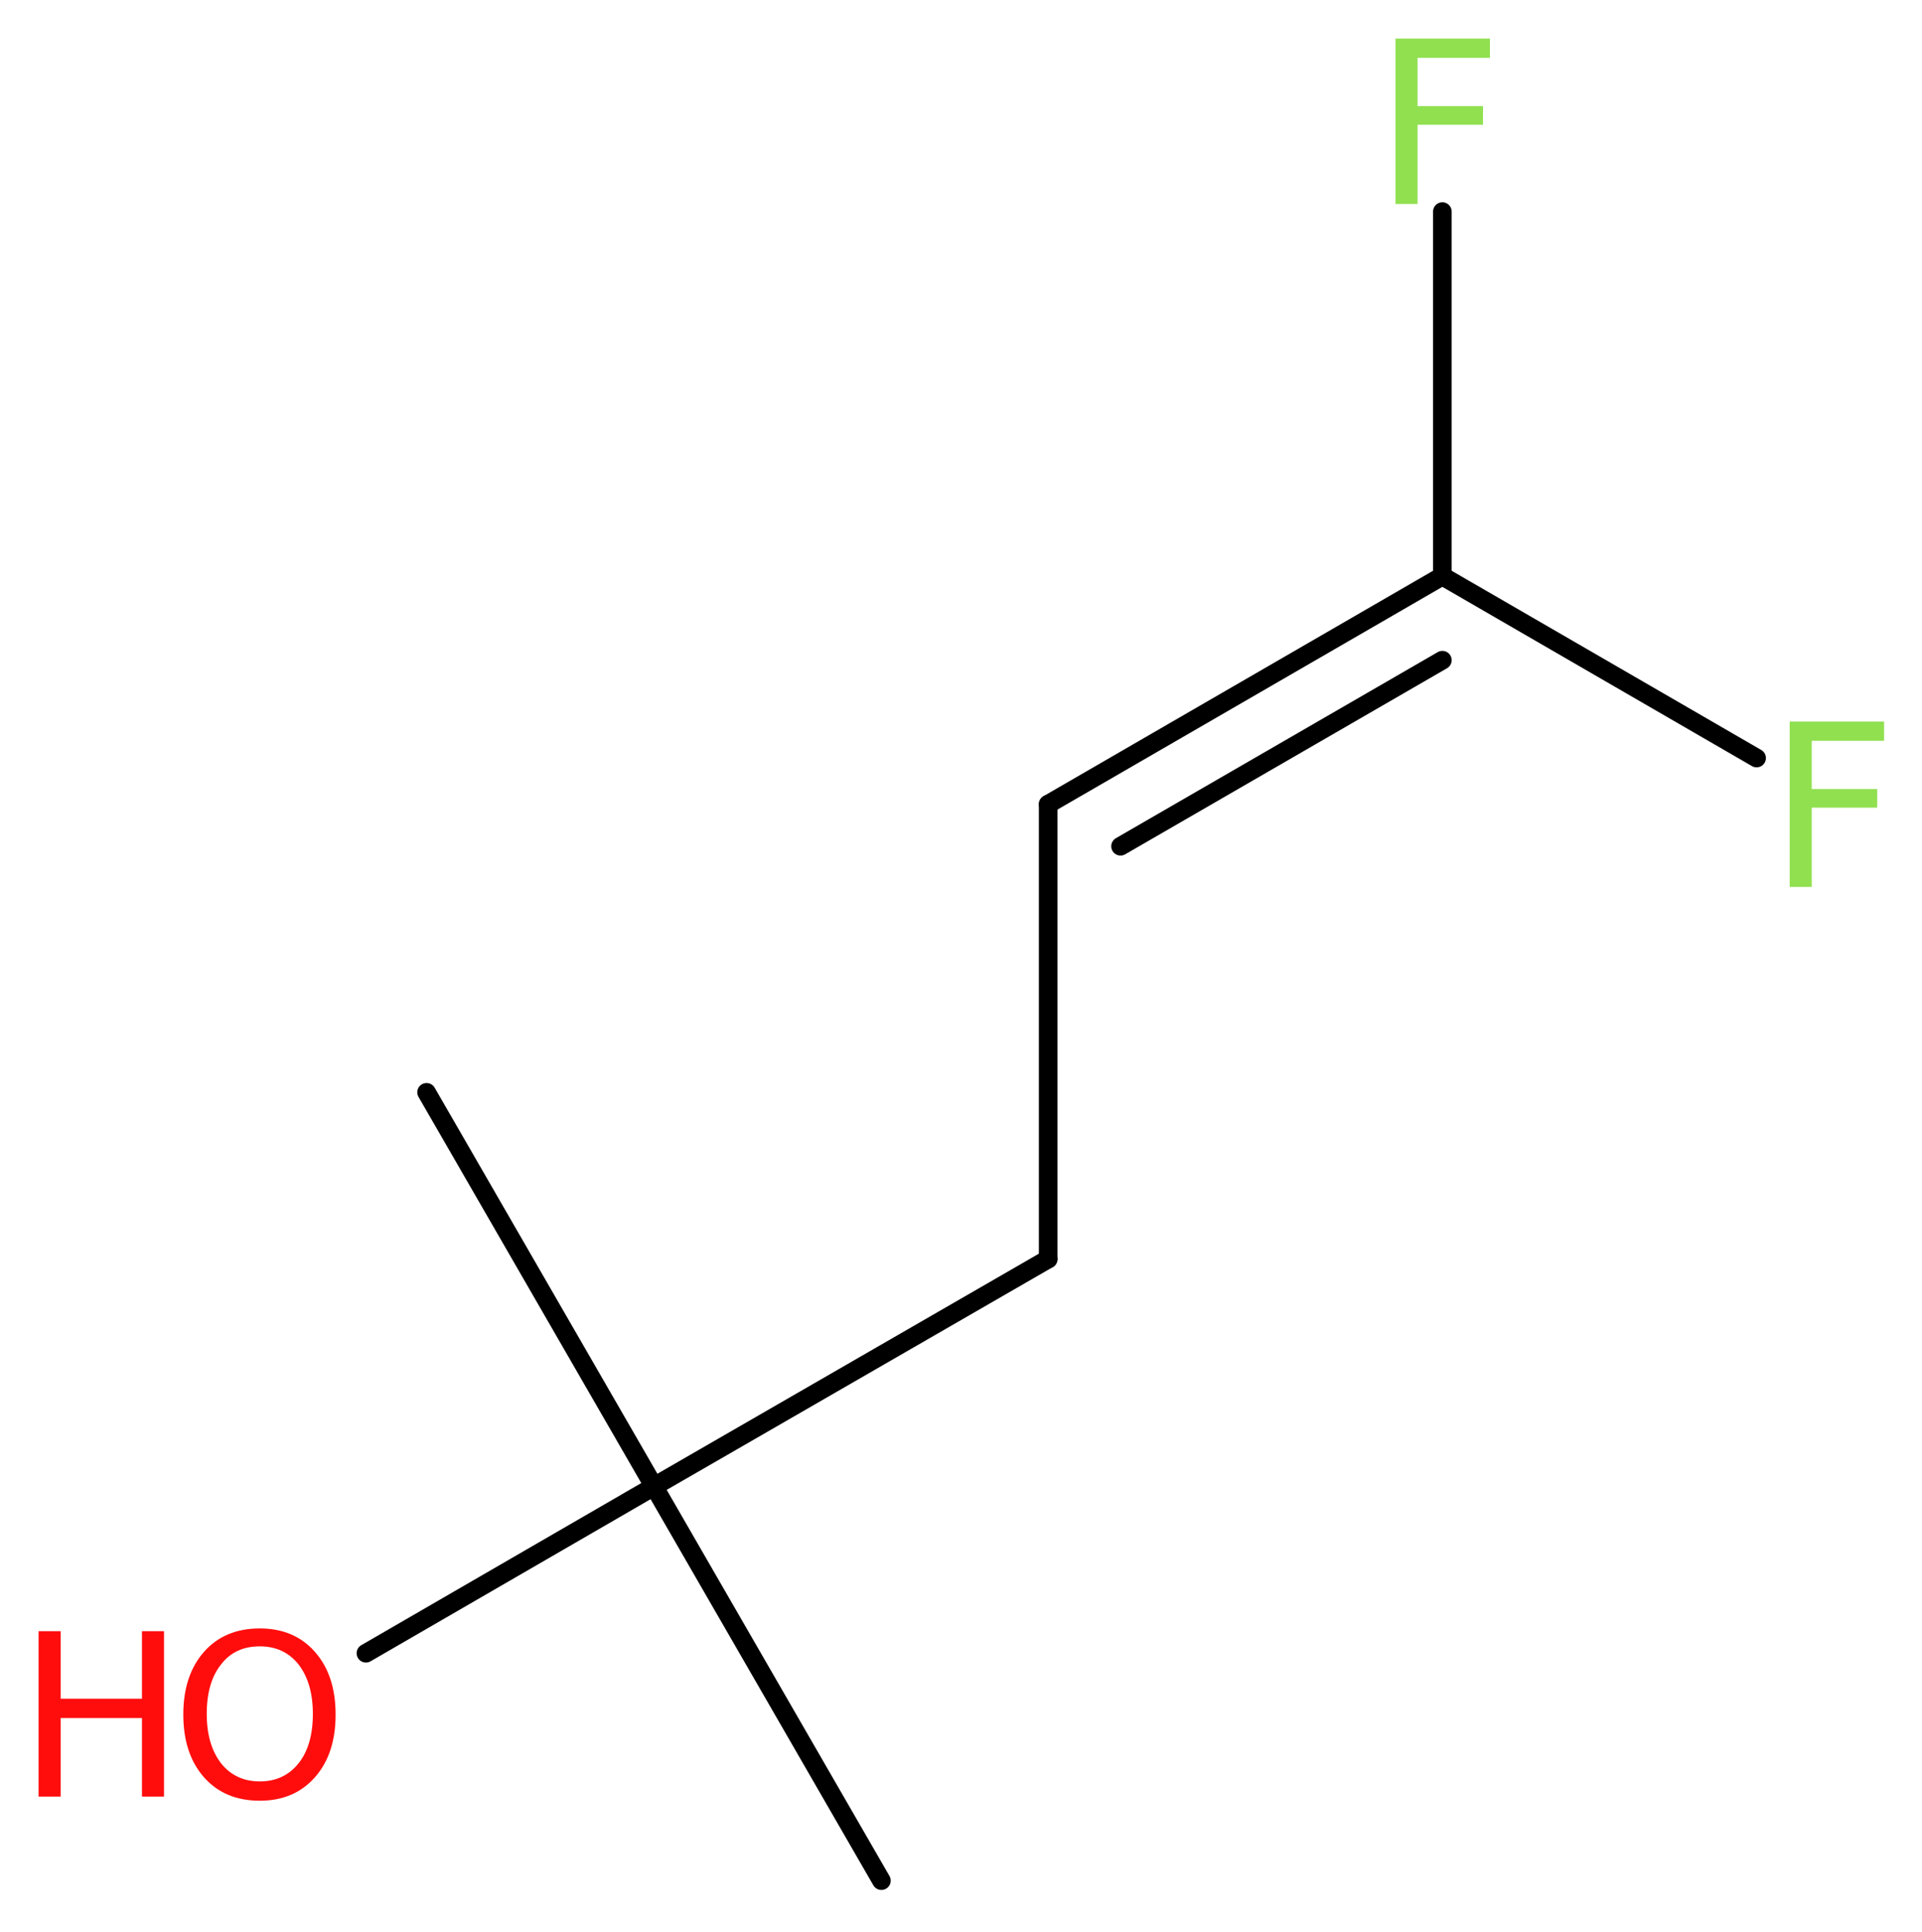 <?xml version='1.0' encoding='UTF-8'?>
<!DOCTYPE svg PUBLIC "-//W3C//DTD SVG 1.1//EN" "http://www.w3.org/Graphics/SVG/1.1/DTD/svg11.dtd">
<svg version='1.2' xmlns='http://www.w3.org/2000/svg' xmlns:xlink='http://www.w3.org/1999/xlink' width='27.89mm' height='28.04mm' viewBox='0 0 27.89 28.04'>
  <desc>Generated by the Chemistry Development Kit (http://github.com/cdk)</desc>
  <g stroke-linecap='round' stroke-linejoin='round' stroke='#000000' stroke-width='.27' fill='#90E050'>
    <rect x='.0' y='.0' width='28.0' height='29.0' fill='#FFFFFF' stroke='none'/>
    <g id='mol1' class='mol'>
      <line id='mol1bnd1' class='bond' x1='12.79' y1='27.29' x2='9.49' y2='21.57'/>
      <line id='mol1bnd2' class='bond' x1='9.49' y1='21.57' x2='6.19' y2='15.85'/>
      <line id='mol1bnd3' class='bond' x1='9.49' y1='21.57' x2='5.31' y2='23.99'/>
      <line id='mol1bnd4' class='bond' x1='9.49' y1='21.57' x2='15.21' y2='18.27'/>
      <line id='mol1bnd5' class='bond' x1='15.21' y1='18.27' x2='15.21' y2='11.67'/>
      <g id='mol1bnd6' class='bond'>
        <line x1='15.21' y1='11.67' x2='20.93' y2='8.36'/>
        <line x1='16.26' y1='12.28' x2='20.93' y2='9.58'/>
      </g>
      <line id='mol1bnd7' class='bond' x1='20.93' y1='8.36' x2='20.93' y2='3.07'/>
      <line id='mol1bnd8' class='bond' x1='20.93' y1='8.36' x2='25.49' y2='11.0'/>
      <g id='mol1atm4' class='atom'>
        <path d='M3.77 23.89q-.36 .0 -.56 .26q-.21 .26 -.21 .72q.0 .45 .21 .72q.21 .26 .56 .26q.35 .0 .56 -.26q.21 -.26 .21 -.72q.0 -.45 -.21 -.72q-.21 -.26 -.56 -.26zM3.77 23.63q.5 .0 .8 .34q.3 .34 .3 .91q.0 .57 -.3 .91q-.3 .34 -.8 .34q-.51 .0 -.81 -.34q-.3 -.34 -.3 -.91q.0 -.57 .3 -.91q.3 -.34 .81 -.34z' stroke='none' fill='#FF0D0D'/>
        <path d='M.56 23.67h.32v.98h1.18v-.98h.32v2.4h-.32v-1.14h-1.18v1.14h-.32v-2.4z' stroke='none' fill='#FF0D0D'/>
      </g>
      <path id='mol1atm8' class='atom' d='M20.24 .56h1.38v.28h-1.05v.7h.95v.27h-.95v1.15h-.32v-2.4z' stroke='none'/>
      <path id='mol1atm9' class='atom' d='M25.96 10.47h1.38v.28h-1.05v.7h.95v.27h-.95v1.15h-.32v-2.4z' stroke='none'/>
    </g>
  </g>
</svg>
